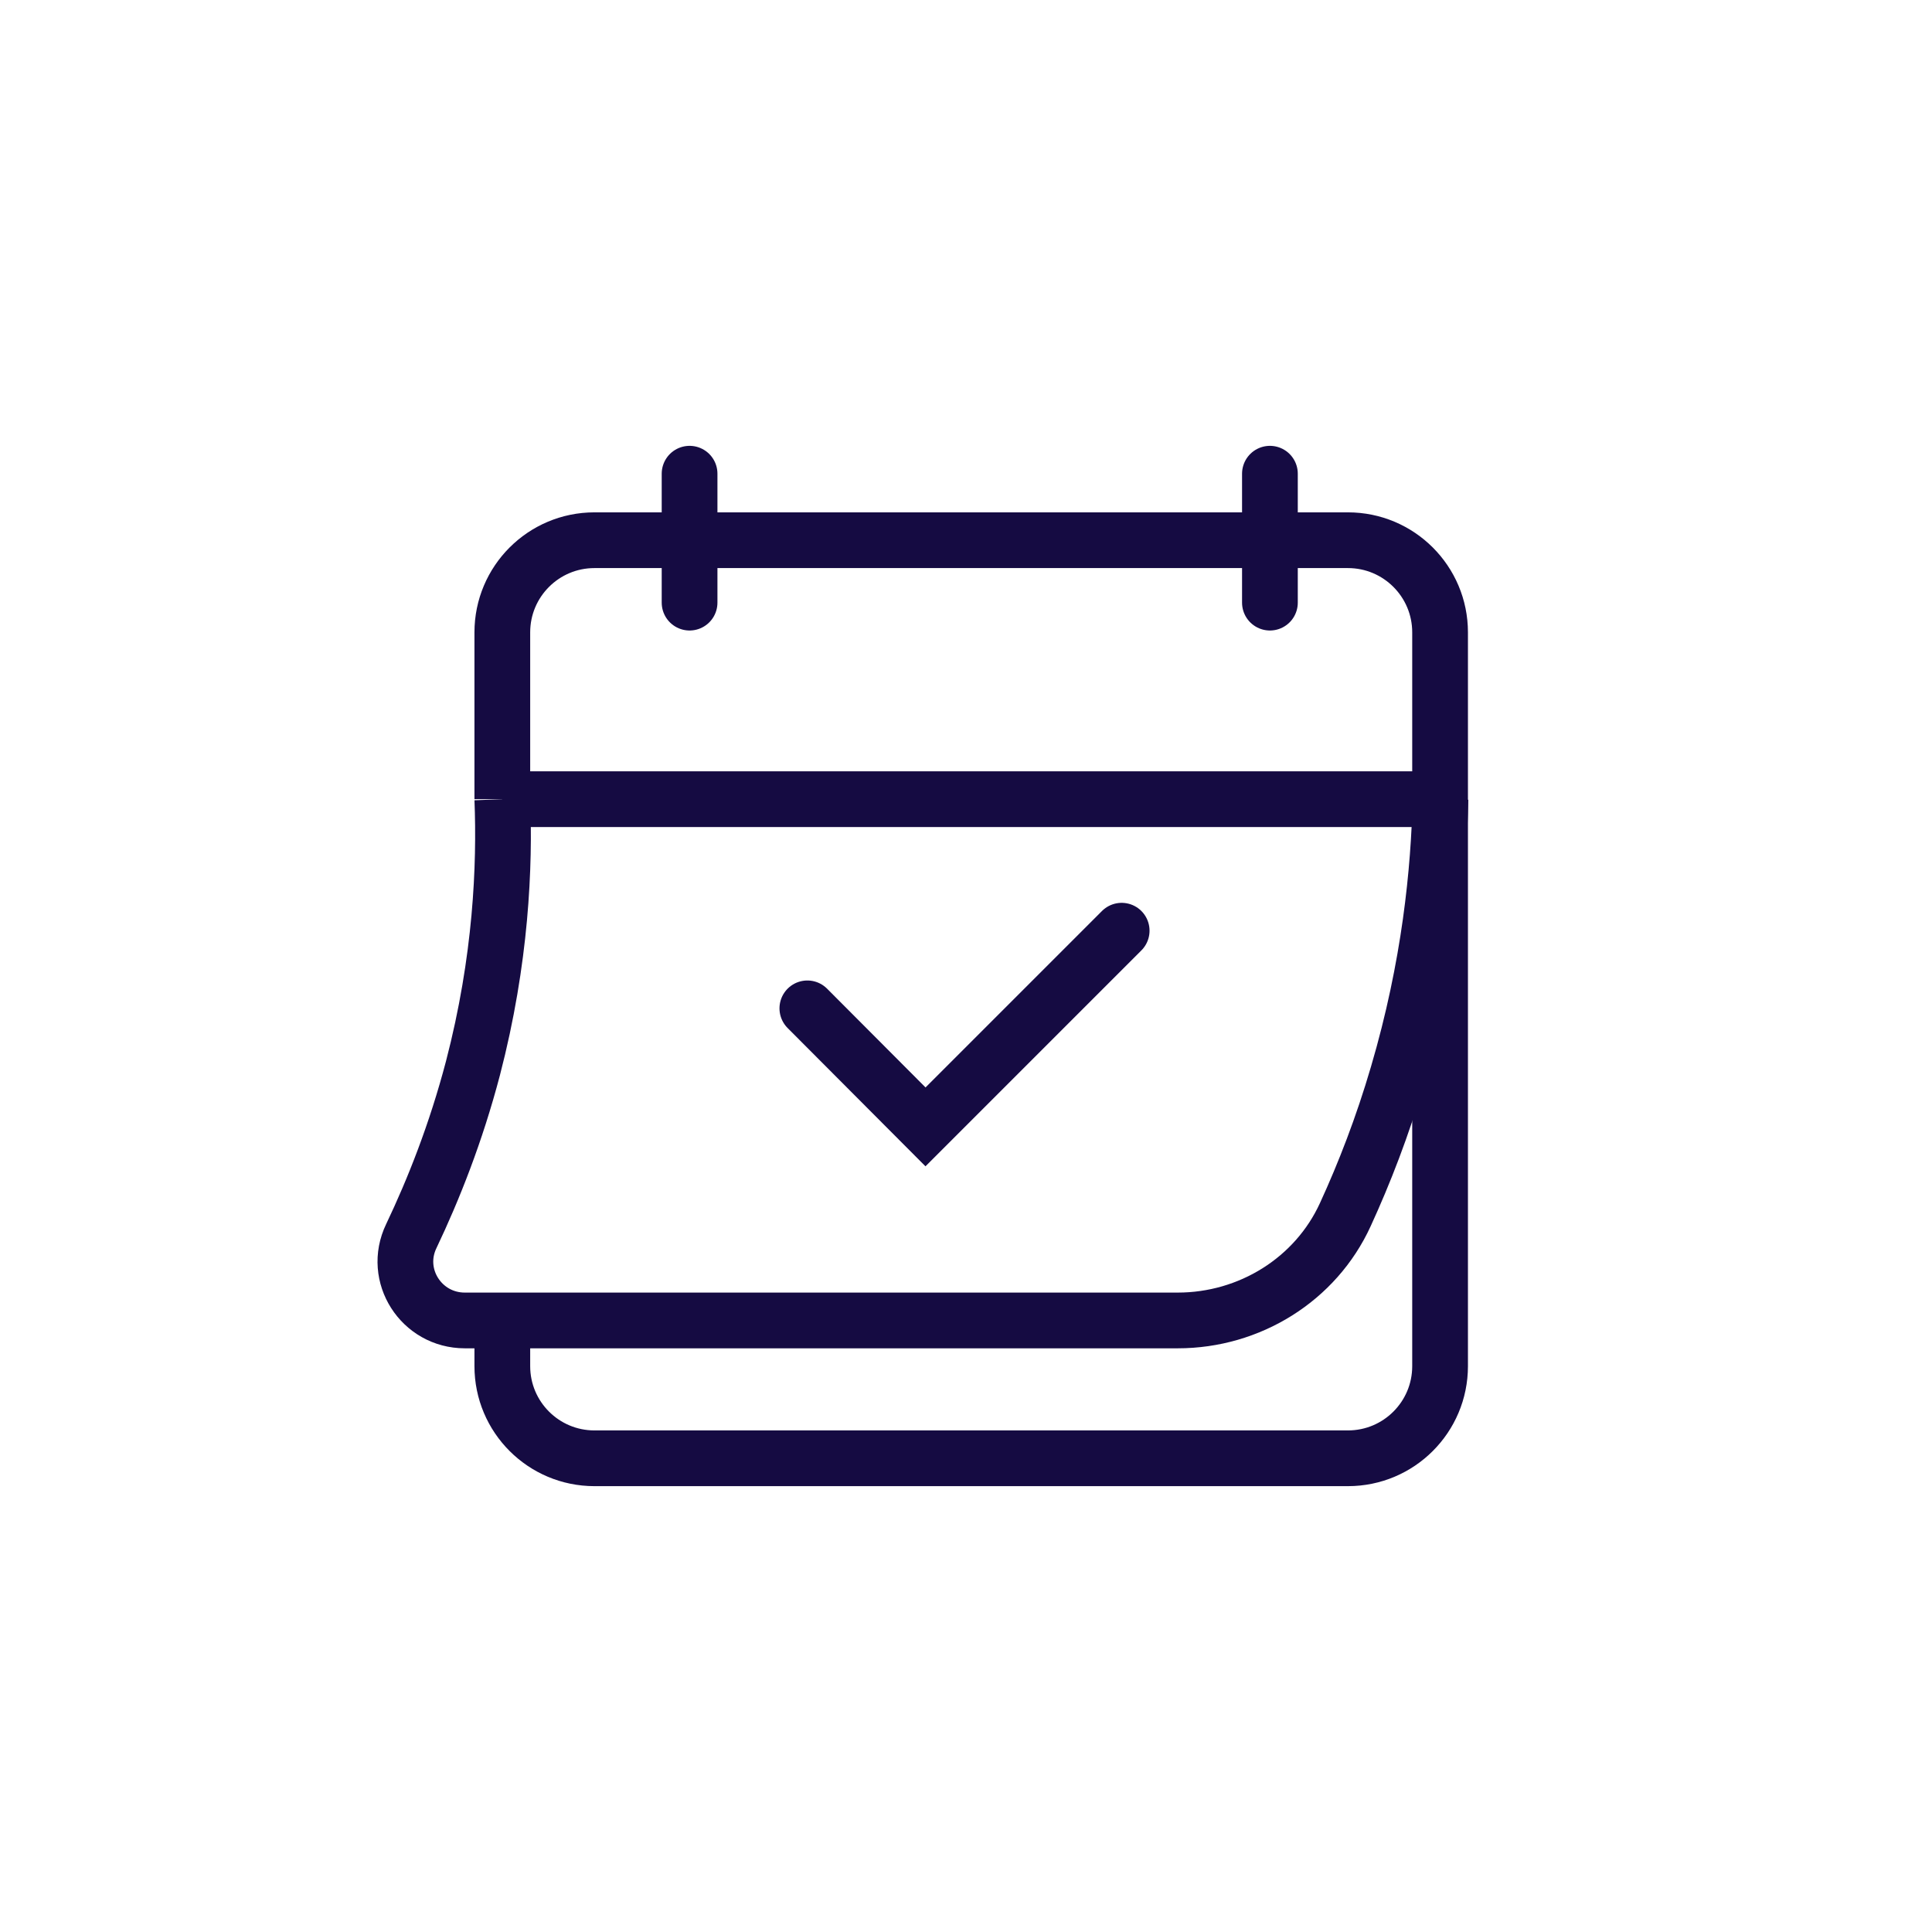 <?xml version="1.0" encoding="UTF-8"?>
<svg id="Dennis_Contact2_Image" data-name="Dennis_Contact2 Image" xmlns="http://www.w3.org/2000/svg" viewBox="0 0 52 52">
  <defs>
    <style>
      .cls-1 {
        stroke-linecap: round;
      }

      .cls-1, .cls-2 {
        fill: none;
        stroke: #150b42;
        stroke-miterlimit: 10;
        stroke-width: 1.5px;
      }
    </style>
  </defs>
  <path class="cls-2" d="m13.52,21.51v-4.49c0-1.37,1.11-2.48,2.48-2.48h20.28c1.37,0,2.48,1.11,2.48,2.48v19.75c0,1.37-1.11,2.48-2.48,2.48H16c-1.37,0-2.48-1.11-2.48-2.48v-1.23"/>
  <path class="cls-2" d="m13.52,21.51h25.24H13.52Z"/>
  <path class="cls-2" d="m13.52,21.51c.07,1.79-.03,4.32-.79,7.24-.46,1.75-1.06,3.26-1.66,4.52-.51,1.06.27,2.27,1.44,2.27h19.19c1.93,0,3.71-1.1,4.51-2.85.51-1.11,1-2.37,1.41-3.77.86-2.92,1.11-5.5,1.15-7.41"/>
  <polyline class="cls-1" points="21.73 27.14 24.91 30.33 30.19 25.05"/>
  <line class="cls-1" x1="18.56" y1="16.22" x2="18.56" y2="12.75"/>
  <line class="cls-1" x1="34.18" y1="16.22" x2="34.18" y2="12.75"/>
</svg>
